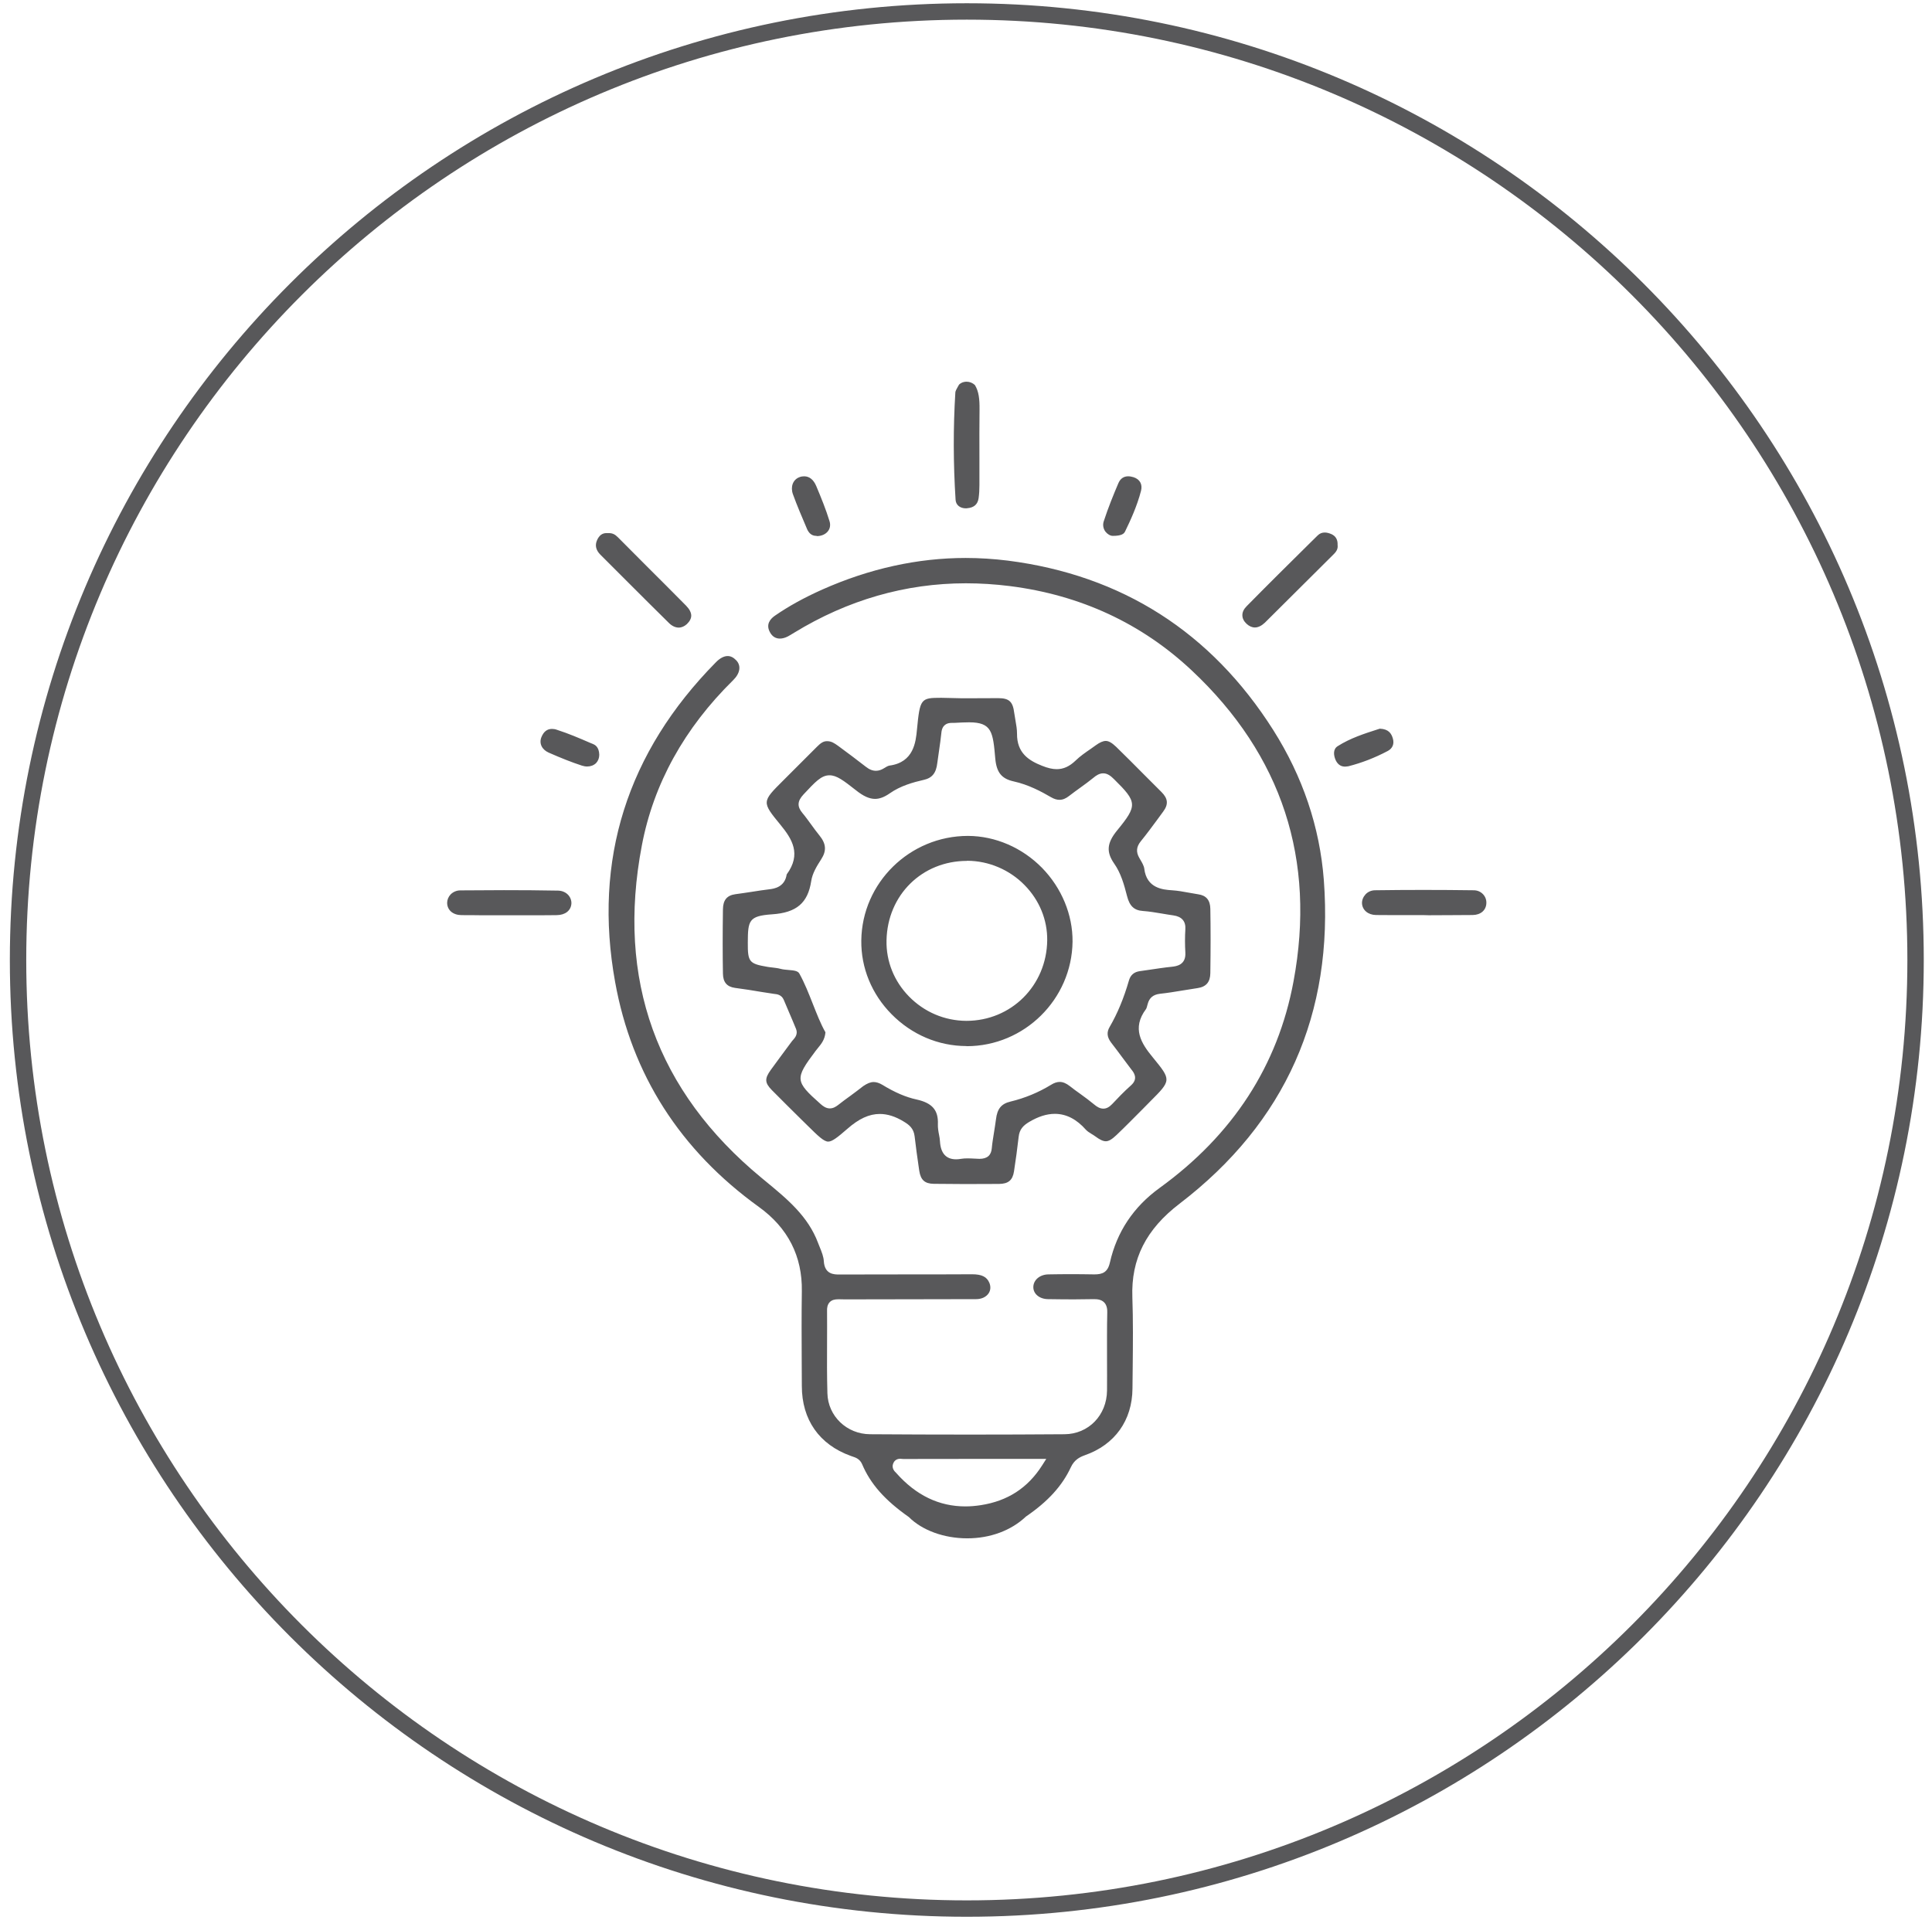 <svg width="167" height="166" viewBox="0 0 167 166" fill="none" xmlns="http://www.w3.org/2000/svg">
<path d="M83.57 165.01C128.863 165.01 165.58 128.293 165.58 83C165.58 37.707 128.863 0.99 83.57 0.99C38.277 0.99 1.56 37.707 1.56 83C1.56 128.293 38.277 165.01 83.57 165.01Z" stroke="#58585A" stroke-width="1.417" stroke-miterlimit="10"/>
<path d="M83.61 133C81.6 133 79.71 132.31 78.56 131.16C76.47 129.69 75.24 128.29 74.52 126.59C74.32 126.13 73.95 126.01 73.67 125.92L73.53 125.87C70.81 124.89 69.31 122.74 69.31 119.83L69.3 117.81C69.29 115.75 69.28 113.7 69.31 111.64C69.36 108.61 68.11 106.16 65.6 104.35C58.79 99.44 54.61 92.9 53.17 84.9C51.26 74.35 54.2 65.05 61.88 57.26C62.23 56.9 62.58 56.72 62.9 56.72C63.16 56.72 63.4 56.84 63.64 57.09C64.08 57.55 63.98 58.21 63.38 58.8C59.15 62.96 56.49 67.77 55.48 73.1C53.27 84.68 56.75 94.34 65.82 101.83L66.11 102.07C68.03 103.65 69.85 105.14 70.72 107.48L70.86 107.83C71.03 108.25 71.19 108.65 71.21 109.04C71.28 110.19 72.11 110.19 72.55 110.19C74.71 110.18 76.82 110.18 78.94 110.18C80.63 110.18 82.32 110.18 84.02 110.17C84.87 110.17 85.3 110.39 85.52 110.91C85.65 111.23 85.63 111.55 85.46 111.81C85.25 112.13 84.85 112.32 84.38 112.32C82.64 112.33 80.91 112.33 79.17 112.33L73.41 112.34C73.1 112.34 72.79 112.34 72.49 112.33H72.48C72.11 112.33 71.89 112.41 71.73 112.57C71.51 112.79 71.48 113.11 71.49 113.33C71.5 114.23 71.49 115.13 71.49 116.03C71.48 117.51 71.48 118.99 71.52 120.46C71.57 122.44 73.2 123.99 75.21 124C78.1 124.02 80.99 124.03 83.89 124.03C86.6 124.03 89.3 124.02 92.01 124C94.09 123.99 95.67 122.36 95.69 120.22C95.7 119.33 95.69 118.44 95.69 117.55C95.69 116.2 95.68 114.85 95.71 113.49C95.72 113.23 95.69 112.85 95.44 112.6C95.2 112.36 94.87 112.32 94.57 112.32C93.91 112.33 93.35 112.34 92.8 112.34C92.06 112.34 91.32 112.33 90.58 112.32C89.85 112.31 89.31 111.86 89.32 111.27C89.33 110.66 89.88 110.2 90.6 110.18C91.25 110.17 91.9 110.16 92.55 110.16C93.23 110.16 93.91 110.17 94.59 110.18C94.59 110.18 94.59 110.18 94.6 110.18C95.3 110.18 95.75 110 95.94 109.15C96.54 106.5 97.98 104.34 100.23 102.71C106.56 98.13 110.46 92.13 111.81 84.85C113.77 74.33 110.81 65.29 103.03 57.98C98.69 53.9 93.39 51.44 87.28 50.67C86.01 50.51 84.73 50.43 83.49 50.43C78.27 50.43 73.28 51.87 68.65 54.7C68.42 54.84 68.26 54.94 68.09 55.03C67.85 55.15 67.62 55.21 67.41 55.21C67.05 55.21 66.76 55.03 66.57 54.69C66.17 54 66.57 53.52 66.97 53.24C68.17 52.41 69.51 51.67 71.08 50.97C75.15 49.16 79.32 48.24 83.47 48.24C84.68 48.24 85.91 48.32 87.12 48.47C96.98 49.73 104.7 54.66 110.06 63.12C112.61 67.15 114.08 71.51 114.43 76.08C115.3 87.65 111.11 97.06 101.97 104.06C99.06 106.28 97.76 108.86 97.88 112.16C97.95 114.15 97.93 116.19 97.91 118.16L97.89 120.05C97.87 122.8 96.37 124.91 93.76 125.82C93.32 125.98 92.87 126.21 92.57 126.84C91.82 128.46 90.58 129.82 88.69 131.11C87.4 132.33 85.59 133 83.61 133ZM77.82 126.12C77.43 126.12 77.27 126.37 77.21 126.52C77.04 126.93 77.33 127.22 77.46 127.34C79.18 129.29 81.18 130.24 83.45 130.24C83.89 130.24 84.34 130.2 84.79 130.13C87.1 129.77 88.83 128.65 90.07 126.71L90.44 126.13C90.44 126.13 80.8 126.13 78.07 126.14C77.93 126.13 77.87 126.12 77.82 126.12ZM80.72 102.35C79.94 102.34 79.58 102.02 79.46 101.22L79.42 100.95C79.29 100.05 79.16 99.15 79.06 98.25C78.98 97.55 78.58 97.25 78.14 96.98C77.41 96.53 76.72 96.31 76.05 96.31C75.13 96.31 74.24 96.72 73.24 97.6C72.39 98.34 71.93 98.7 71.59 98.7C71.21 98.7 70.69 98.19 69.84 97.35L69.28 96.8C68.43 95.96 67.57 95.11 66.73 94.26C66.1 93.62 66.08 93.26 66.62 92.51C67.13 91.8 67.66 91.1 68.18 90.39L68.47 90L68.56 89.9C68.71 89.73 68.99 89.41 68.81 88.96C68.61 88.48 68.41 87.99 68.2 87.51L67.75 86.45C67.56 85.99 67.14 85.95 66.92 85.93L65.88 85.77C65.1 85.64 64.32 85.51 63.53 85.41C62.83 85.31 62.5 84.92 62.49 84.17C62.46 82.53 62.46 80.76 62.49 78.62C62.5 77.81 62.84 77.41 63.57 77.31C64.05 77.25 64.53 77.17 65.01 77.1C65.52 77.02 66.03 76.94 66.54 76.88C66.86 76.84 67.84 76.72 68 75.6C69.3 73.83 68.45 72.52 67.47 71.32C65.84 69.33 65.84 69.33 67.71 67.47L70.61 64.57C70.93 64.25 71.16 64.08 71.48 64.08C71.87 64.08 72.1 64.24 72.44 64.48C73.25 65.08 74.05 65.67 74.84 66.29C75.14 66.53 75.43 66.64 75.72 66.64C75.96 66.64 76.19 66.56 76.43 66.41C76.57 66.32 76.75 66.21 76.89 66.19C78.98 65.91 79.16 64.15 79.26 63.09C79.52 60.4 79.58 60.33 81.36 60.33C81.63 60.33 81.93 60.34 82.27 60.35C82.76 60.37 83.26 60.37 83.75 60.37L86.28 60.36C87.23 60.36 87.55 60.66 87.67 61.64C87.7 61.86 87.74 62.08 87.78 62.31C87.85 62.7 87.91 63.06 87.91 63.42C87.89 65.11 88.94 65.76 90.08 66.21C90.58 66.41 90.98 66.5 91.34 66.5C91.93 66.5 92.45 66.26 92.97 65.76C93.36 65.38 93.81 65.07 94.29 64.74L94.71 64.44C95.07 64.18 95.35 64.06 95.58 64.06C95.84 64.06 96.11 64.22 96.47 64.56C97.3 65.37 98.11 66.18 98.92 67L100.4 68.48C100.96 69.04 101.01 69.54 100.55 70.16L100.03 70.87C99.57 71.49 99.11 72.12 98.62 72.72C98.22 73.21 98.18 73.66 98.49 74.19L98.56 74.31C98.72 74.58 98.88 74.86 98.91 75.1C99.11 76.81 100.54 76.92 101.3 76.97C101.79 77 102.28 77.09 102.77 77.18C103.04 77.23 103.31 77.28 103.58 77.32C104.27 77.42 104.61 77.83 104.62 78.58C104.65 80.22 104.65 81.99 104.62 84.13C104.61 84.91 104.26 85.32 103.51 85.43C103.09 85.49 102.67 85.56 102.25 85.63C101.59 85.74 100.92 85.85 100.26 85.92C99.68 85.99 99.34 86.27 99.2 86.82C99.14 87.04 99.11 87.17 99.06 87.24C97.81 88.91 98.66 90.22 99.64 91.41C101.26 93.39 101.26 93.39 99.41 95.24L98.76 95.9C98.01 96.65 97.27 97.41 96.5 98.14C96.12 98.5 95.84 98.67 95.59 98.67C95.35 98.67 95.07 98.54 94.68 98.25C94.57 98.17 94.46 98.1 94.34 98.03C94.16 97.92 93.99 97.81 93.87 97.68C93.06 96.76 92.16 96.3 91.18 96.3C90.48 96.3 89.75 96.53 88.96 97C88.46 97.3 88.12 97.63 88.05 98.3C87.94 99.29 87.8 100.28 87.65 101.27C87.53 102.04 87.16 102.35 86.36 102.36C85.38 102.37 84.39 102.37 83.41 102.37C82.52 102.36 81.62 102.35 80.72 102.35ZM75.52 93.55C75.75 93.55 76 93.63 76.27 93.79C77.33 94.44 78.3 94.86 79.23 95.06C80.58 95.36 81.12 95.98 81.07 97.2C81.06 97.51 81.11 97.81 81.17 98.11C81.21 98.3 81.24 98.49 81.25 98.68C81.31 99.71 81.78 100.23 82.64 100.23C82.77 100.23 82.92 100.22 83.07 100.19C83.25 100.16 83.44 100.15 83.63 100.15C83.83 100.15 84.03 100.16 84.23 100.17L84.66 100.19C85.34 100.19 85.68 99.88 85.73 99.27C85.77 98.81 85.85 98.36 85.92 97.91C85.98 97.53 86.04 97.16 86.09 96.78C86.2 95.86 86.55 95.43 87.34 95.24C88.59 94.94 89.77 94.45 90.85 93.79C91.12 93.62 91.37 93.54 91.6 93.54C91.88 93.54 92.16 93.66 92.47 93.9C92.76 94.13 93.06 94.35 93.36 94.56C93.79 94.87 94.22 95.19 94.63 95.53C94.8 95.67 95.06 95.85 95.37 95.85C95.64 95.85 95.88 95.72 96.13 95.46C96.56 95 97.14 94.39 97.77 93.83C98.41 93.26 98 92.72 97.82 92.5C97.55 92.14 97.28 91.78 97.01 91.42C96.7 91 96.38 90.57 96.06 90.16C95.69 89.68 95.64 89.25 95.92 88.78C96.59 87.63 97.14 86.31 97.59 84.75C97.73 84.29 98.03 84.03 98.54 83.96L99.24 83.86C99.93 83.76 100.62 83.65 101.32 83.58C101.65 83.54 102.53 83.45 102.46 82.35C102.42 81.67 102.42 81 102.46 80.35C102.51 79.65 102.15 79.24 101.41 79.14C101.1 79.1 100.78 79.04 100.47 78.99C99.92 78.9 99.36 78.8 98.79 78.76C98.04 78.71 97.64 78.34 97.42 77.47C97.16 76.45 96.88 75.47 96.3 74.65C95.61 73.65 95.68 72.88 96.56 71.8C98.33 69.64 98.31 69.35 96.31 67.38C96.03 67.1 95.74 66.86 95.36 66.86C95.02 66.86 94.73 67.06 94.52 67.24C94.15 67.54 93.77 67.82 93.38 68.1C93.06 68.33 92.73 68.57 92.42 68.81C92.13 69.04 91.86 69.15 91.58 69.15C91.35 69.15 91.12 69.08 90.86 68.93C90.02 68.44 88.9 67.84 87.63 67.56C86.58 67.33 86.14 66.79 86.03 65.58C85.83 63.3 85.75 62.45 83.77 62.45C83.41 62.45 82.98 62.47 82.45 62.5C82.35 62.5 82.3 62.5 82.25 62.5C81.88 62.5 81.43 62.65 81.37 63.37C81.32 63.86 81.25 64.34 81.18 64.83C81.12 65.21 81.07 65.58 81.02 65.96C80.92 66.84 80.57 67.27 79.83 67.43C78.95 67.63 77.83 67.94 76.91 68.59C76.45 68.91 76.04 69.07 75.64 69.07C75.15 69.07 74.63 68.84 73.97 68.31C72.9 67.47 72.32 67.03 71.7 67.03C70.99 67.03 70.48 67.59 69.45 68.69C68.91 69.27 68.9 69.74 69.36 70.29C69.63 70.61 69.87 70.95 70.12 71.29C70.35 71.61 70.58 71.92 70.83 72.23C71.41 72.94 71.46 73.55 70.99 74.28C70.59 74.9 70.22 75.51 70.12 76.18C69.83 78.07 68.85 78.91 66.73 79.05C64.72 79.19 64.65 79.59 64.64 81.49C64.63 83.17 64.76 83.32 66.33 83.59C66.48 83.62 66.63 83.63 66.79 83.65C67.01 83.68 67.24 83.7 67.45 83.76C67.67 83.82 67.91 83.84 68.15 83.86C68.65 83.9 68.97 83.94 69.1 84.18C69.56 85.01 69.91 85.91 70.25 86.77C70.6 87.65 70.92 88.49 71.35 89.25C71.3 89.87 71.01 90.23 70.7 90.61L70.5 90.86C68.69 93.27 68.71 93.48 70.93 95.45C71.13 95.63 71.4 95.83 71.73 95.83C72.04 95.83 72.28 95.66 72.44 95.54C72.79 95.26 73.15 95 73.51 94.74C73.88 94.46 74.26 94.19 74.62 93.9C74.96 93.67 75.24 93.55 75.52 93.55ZM83.52 90.44C81.1 90.43 78.81 89.45 77.07 87.69C75.35 85.95 74.42 83.68 74.45 81.31C74.51 76.32 78.64 72.27 83.67 72.27C86.05 72.28 88.36 73.29 90.07 75.03C91.77 76.77 92.73 79.09 92.71 81.41C92.65 86.39 88.55 90.45 83.56 90.45C83.55 90.44 83.52 90.44 83.52 90.44ZM83.59 74.43C79.7 74.43 76.71 77.38 76.63 81.3C76.59 83.11 77.28 84.83 78.57 86.15C79.89 87.5 81.65 88.25 83.53 88.26C87.42 88.26 90.47 85.2 90.52 81.3C90.54 79.53 89.85 77.83 88.56 76.52C87.26 75.19 85.46 74.43 83.62 74.42H83.59V74.43ZM123.5 79.13L123.12 79.12H120.63C120.07 79.12 119.5 79.12 118.94 79.11C118.25 79.1 117.76 78.68 117.73 78.1C117.72 77.83 117.83 77.55 118.03 77.33C118.24 77.1 118.53 76.98 118.83 76.97C120.22 76.95 121.62 76.94 123.01 76.94C124.47 76.94 125.93 76.95 127.38 76.97C127.7 76.97 127.98 77.09 128.19 77.31C128.39 77.52 128.49 77.79 128.48 78.08C128.46 78.7 127.99 79.1 127.3 79.11C126.74 79.12 126.17 79.12 125.61 79.12L123.5 79.13ZM39.89 79.12C39.15 79.11 38.66 78.69 38.65 78.06C38.65 77.8 38.76 77.53 38.95 77.33C39.17 77.11 39.47 76.98 39.79 76.98C41.05 76.97 42.3 76.96 43.56 76.96C45.12 76.96 46.68 76.97 48.24 77C48.59 77.01 48.9 77.14 49.12 77.38C49.31 77.59 49.41 77.87 49.39 78.14C49.34 78.73 48.86 79.11 48.13 79.12C47.54 79.13 46.96 79.13 46.37 79.13H41.5C40.98 79.12 40.44 79.12 39.89 79.12ZM116.26 66.28C115.8 66.28 115.57 65.97 115.45 65.71C115.27 65.3 115.21 64.77 115.63 64.51C116.71 63.82 117.96 63.42 119.05 63.07L119.27 63C120.04 63.03 120.28 63.43 120.4 63.86C120.53 64.32 120.37 64.7 119.97 64.92C118.84 65.52 117.69 65.96 116.55 66.25C116.44 66.26 116.35 66.28 116.26 66.28ZM50.75 66.27C50.6 66.27 50.45 66.24 50.29 66.19C49.43 65.91 48.52 65.55 47.43 65.07C46.84 64.81 46.58 64.27 46.8 63.73C46.99 63.26 47.29 63.02 47.71 63.02C47.85 63.02 47.99 63.04 48.15 63.1C49.12 63.41 50.08 63.82 51 64.22L51.27 64.33C51.4 64.39 51.78 64.55 51.8 65.25C51.8 65.54 51.7 65.79 51.52 65.98C51.32 66.17 51.05 66.27 50.75 66.27ZM58.67 54.26C58.38 54.26 58.08 54.12 57.82 53.86C56.6 52.66 55.38 51.44 54.17 50.23L51.9 47.96C51.51 47.57 51.41 47.15 51.61 46.7C51.79 46.29 52.06 46.09 52.42 46.09H52.61C52.95 46.09 53.16 46.2 53.41 46.45C54.23 47.27 55.04 48.09 55.86 48.91C57.01 50.06 58.17 51.21 59.31 52.37C59.6 52.67 59.75 52.96 59.75 53.23C59.75 53.47 59.62 53.72 59.37 53.96C59.16 54.15 58.92 54.26 58.67 54.26ZM108.47 54.25C108.22 54.25 107.98 54.14 107.76 53.94C107.52 53.72 107.39 53.46 107.39 53.2C107.38 52.93 107.51 52.66 107.76 52.41C109.57 50.57 111.4 48.76 113.23 46.95L113.89 46.3C114.07 46.12 114.27 46.04 114.51 46.04C114.69 46.04 114.88 46.09 115.09 46.18C115.46 46.35 115.64 46.66 115.62 47.11C115.66 47.43 115.55 47.66 115.26 47.94L113.26 49.93C111.95 51.24 110.64 52.54 109.33 53.84C109.04 54.11 108.75 54.25 108.47 54.25ZM96.19 46.33C95.97 46.33 95.72 46.18 95.55 45.96C95.36 45.7 95.31 45.38 95.4 45.09C95.79 43.89 96.26 42.74 96.67 41.78C96.84 41.38 97.13 41.18 97.52 41.18C97.67 41.18 97.82 41.21 97.99 41.26C98.53 41.44 98.77 41.87 98.63 42.43C98.29 43.75 97.71 45.01 97.25 45.95C97.16 46.14 96.96 46.33 96.2 46.33H96.19ZM70.56 46.33C70.11 46.33 69.89 46.02 69.77 45.76C69.33 44.72 68.9 43.73 68.54 42.73C68.31 42.09 68.54 41.47 69.09 41.26C69.23 41.2 69.38 41.18 69.51 41.18C69.96 41.18 70.32 41.47 70.55 42.01C71 43.08 71.39 44.04 71.7 45.05C71.8 45.36 71.76 45.67 71.58 45.91C71.38 46.18 71.04 46.34 70.64 46.35L70.56 46.33ZM83.5 43.95C82.98 43.95 82.63 43.66 82.6 43.22C82.4 40.11 82.39 36.98 82.58 33.92C82.59 33.8 82.68 33.64 82.77 33.48C82.81 33.4 82.86 33.32 82.9 33.25C83.13 33.04 83.38 33 83.55 33C83.82 33 84.08 33.11 84.27 33.29C84.61 33.84 84.68 34.52 84.67 35.42C84.65 36.78 84.66 38.14 84.66 39.5V41.96C84.66 42.33 84.64 42.71 84.59 43.07C84.51 43.61 84.19 43.89 83.6 43.94L83.5 43.95Z" fill="#58585A"/>
</svg>
